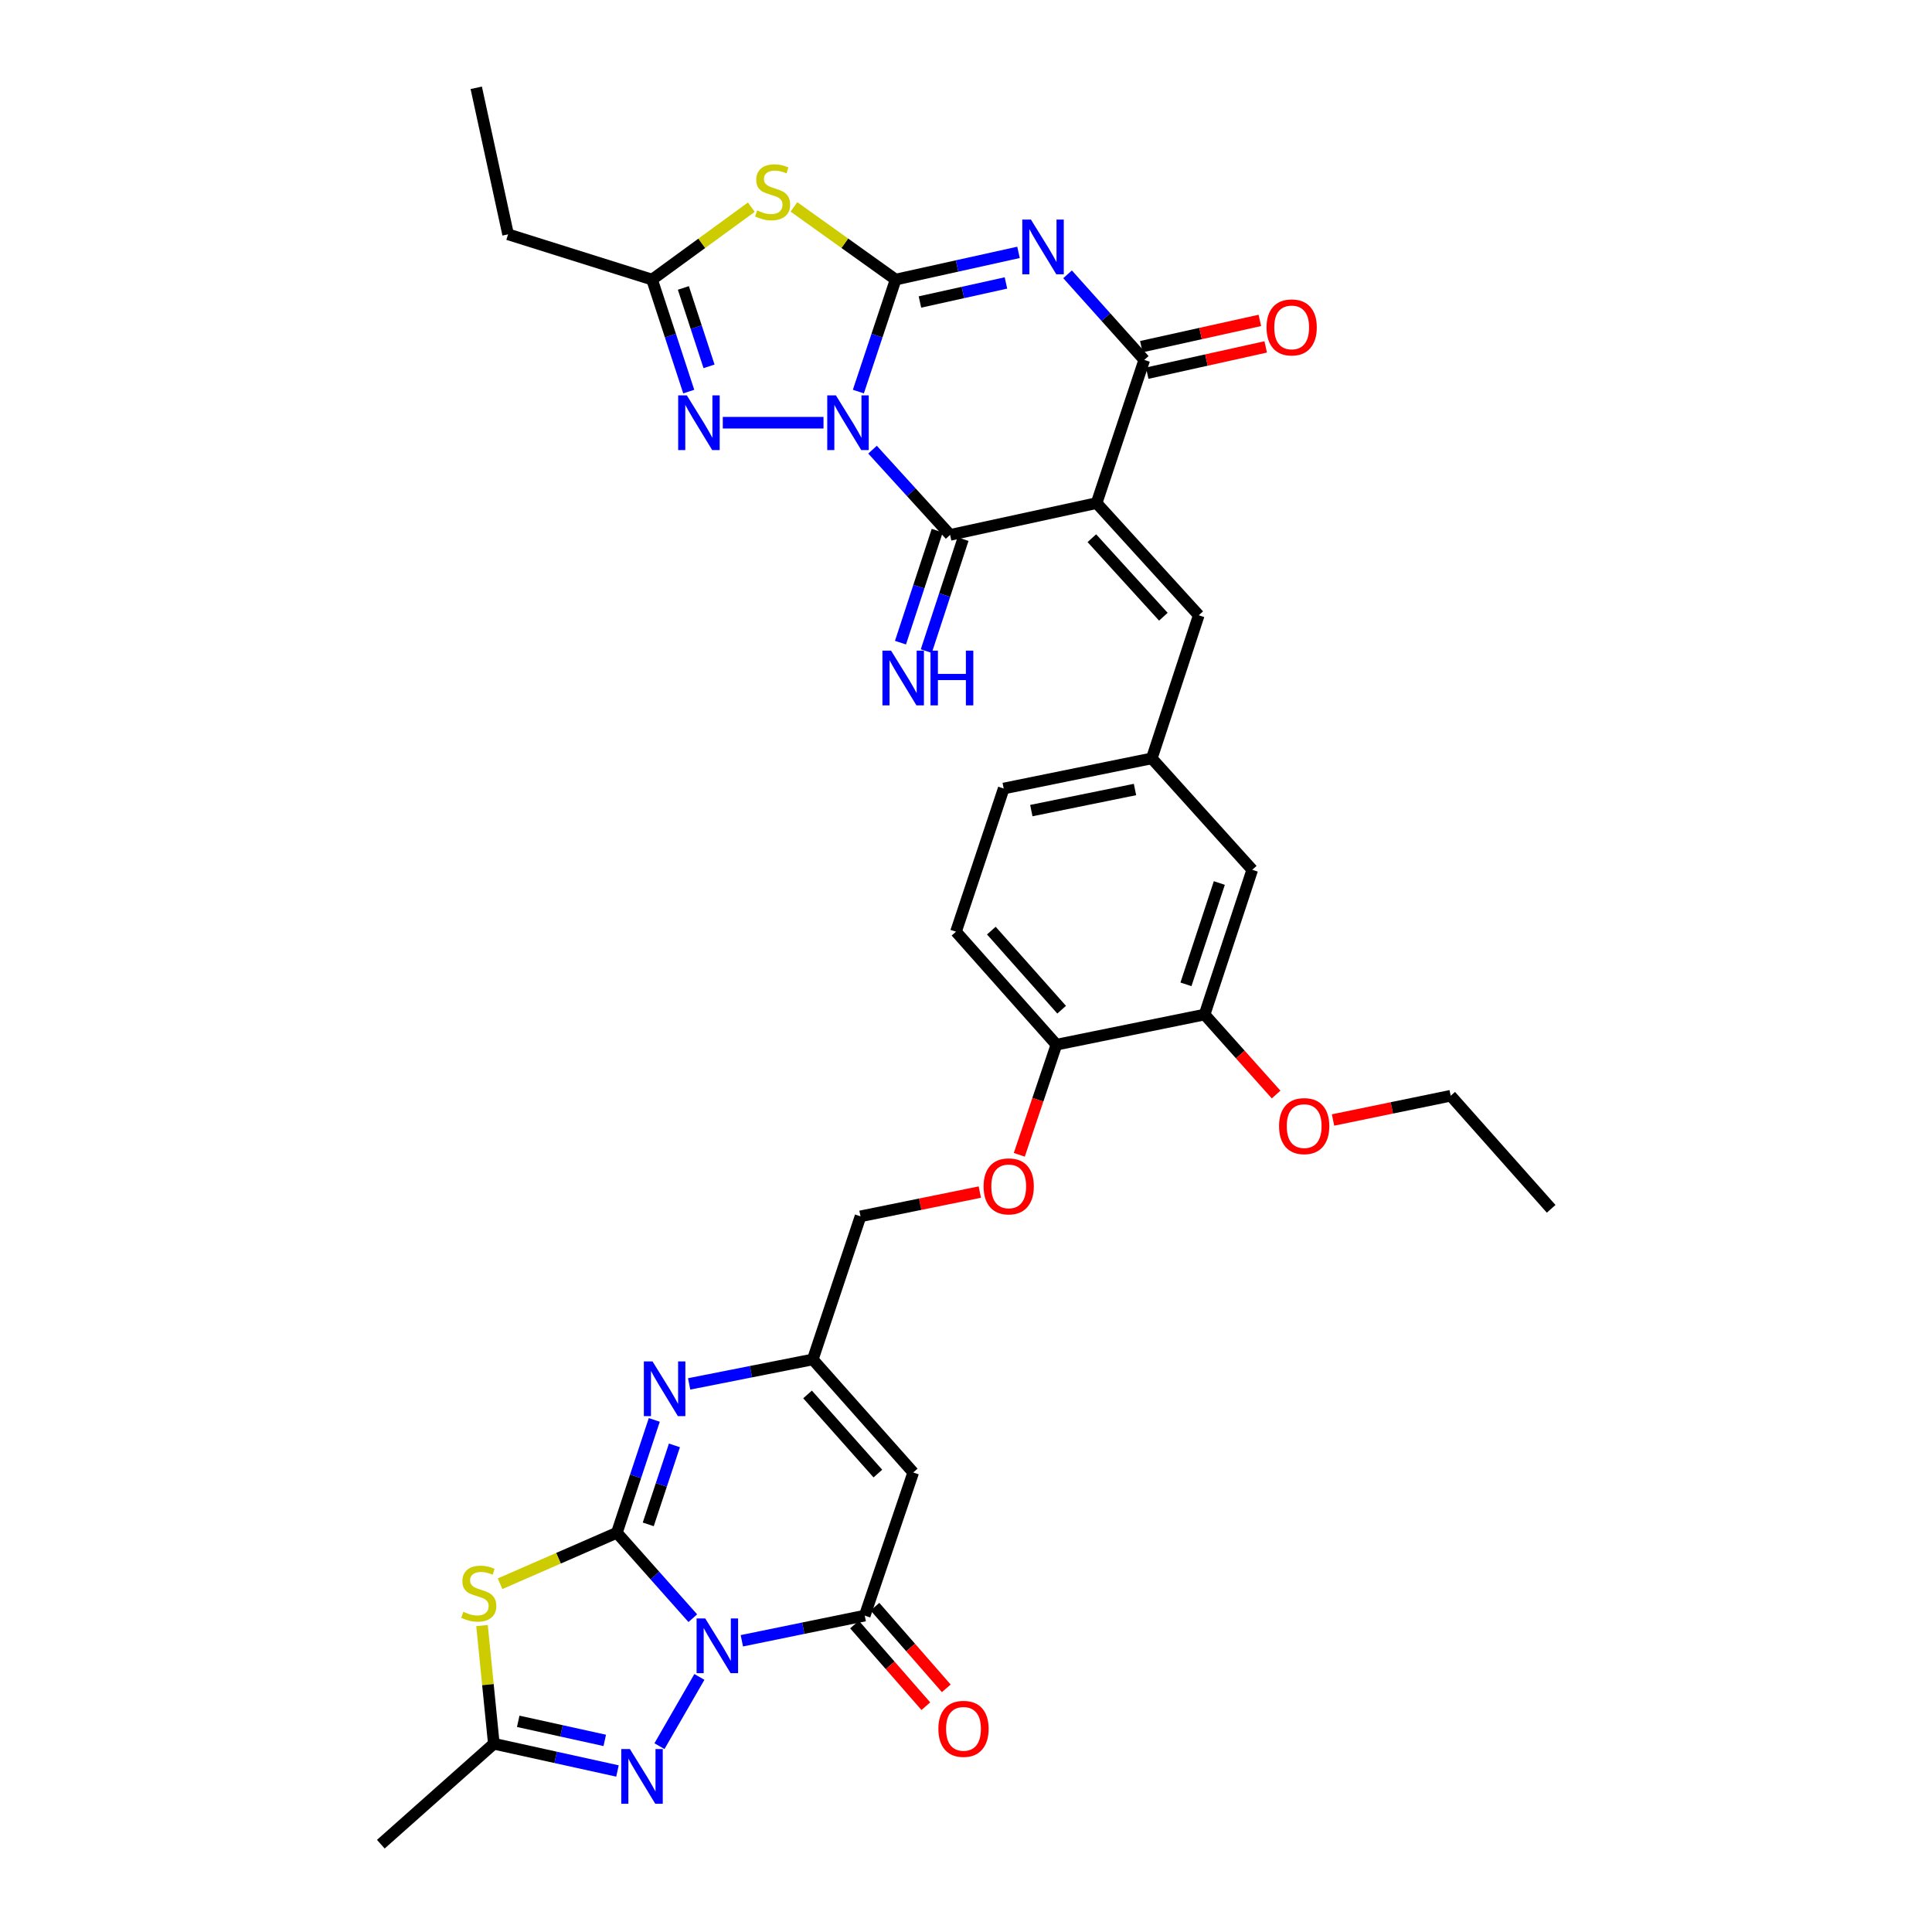 <?xml version='1.0' encoding='iso-8859-1'?>
<svg version='1.1' baseProfile='full'
              xmlns='http://www.w3.org/2000/svg'
                      xmlns:rdkit='http://www.rdkit.org/xml'
                      xmlns:xlink='http://www.w3.org/1999/xlink'
                  xml:space='preserve'
width='1000px' height='1000px' viewBox='0 0 1000 1000'>
<!-- END OF HEADER -->
<rect style='opacity:1.0;fill:#FFFFFF;stroke:none' width='1000' height='1000' x='0' y='0'> </rect>
<path class='bond-0' d='M 444.284,202.682 L 453.931,173.697' style='fill:none;fill-rule:evenodd;stroke:#0000FF;stroke-width:6px;stroke-linecap:butt;stroke-linejoin:miter;stroke-opacity:1' />
<path class='bond-0' d='M 453.931,173.697 L 463.579,144.711' style='fill:none;fill-rule:evenodd;stroke:#000000;stroke-width:6px;stroke-linecap:butt;stroke-linejoin:miter;stroke-opacity:1' />
<path class='bond-5' d='M 451.624,232.75 L 471.698,254.805' style='fill:none;fill-rule:evenodd;stroke:#0000FF;stroke-width:6px;stroke-linecap:butt;stroke-linejoin:miter;stroke-opacity:1' />
<path class='bond-5' d='M 471.698,254.805 L 491.773,276.86' style='fill:none;fill-rule:evenodd;stroke:#000000;stroke-width:6px;stroke-linecap:butt;stroke-linejoin:miter;stroke-opacity:1' />
<path class='bond-10' d='M 426.252,218.794 L 374.114,218.794' style='fill:none;fill-rule:evenodd;stroke:#0000FF;stroke-width:6px;stroke-linecap:butt;stroke-linejoin:miter;stroke-opacity:1' />
<path class='bond-3' d='M 463.579,144.711 L 495.378,137.667' style='fill:none;fill-rule:evenodd;stroke:#000000;stroke-width:6px;stroke-linecap:butt;stroke-linejoin:miter;stroke-opacity:1' />
<path class='bond-3' d='M 495.378,137.667 L 527.178,130.623' style='fill:none;fill-rule:evenodd;stroke:#0000FF;stroke-width:6px;stroke-linecap:butt;stroke-linejoin:miter;stroke-opacity:1' />
<path class='bond-3' d='M 476.157,156.315 L 498.417,151.385' style='fill:none;fill-rule:evenodd;stroke:#000000;stroke-width:6px;stroke-linecap:butt;stroke-linejoin:miter;stroke-opacity:1' />
<path class='bond-3' d='M 498.417,151.385 L 520.676,146.454' style='fill:none;fill-rule:evenodd;stroke:#0000FF;stroke-width:6px;stroke-linecap:butt;stroke-linejoin:miter;stroke-opacity:1' />
<path class='bond-7' d='M 463.579,144.711 L 437.258,125.901' style='fill:none;fill-rule:evenodd;stroke:#000000;stroke-width:6px;stroke-linecap:butt;stroke-linejoin:miter;stroke-opacity:1' />
<path class='bond-7' d='M 437.258,125.901 L 410.937,107.091' style='fill:none;fill-rule:evenodd;stroke:#CCCC00;stroke-width:6px;stroke-linecap:butt;stroke-linejoin:miter;stroke-opacity:1' />
<path class='bond-1' d='M 383.98,849.264 L 415.782,842.75' style='fill:none;fill-rule:evenodd;stroke:#0000FF;stroke-width:6px;stroke-linecap:butt;stroke-linejoin:miter;stroke-opacity:1' />
<path class='bond-1' d='M 415.782,842.75 L 447.585,836.235' style='fill:none;fill-rule:evenodd;stroke:#000000;stroke-width:6px;stroke-linecap:butt;stroke-linejoin:miter;stroke-opacity:1' />
<path class='bond-11' d='M 362,867.973 L 341.328,903.813' style='fill:none;fill-rule:evenodd;stroke:#0000FF;stroke-width:6px;stroke-linecap:butt;stroke-linejoin:miter;stroke-opacity:1' />
<path class='bond-38' d='M 358.596,837.576 L 338.944,815.464' style='fill:none;fill-rule:evenodd;stroke:#0000FF;stroke-width:6px;stroke-linecap:butt;stroke-linejoin:miter;stroke-opacity:1' />
<path class='bond-38' d='M 338.944,815.464 L 319.292,793.351' style='fill:none;fill-rule:evenodd;stroke:#000000;stroke-width:6px;stroke-linecap:butt;stroke-linejoin:miter;stroke-opacity:1' />
<path class='bond-2' d='M 319.292,793.351 L 328.975,764.149' style='fill:none;fill-rule:evenodd;stroke:#000000;stroke-width:6px;stroke-linecap:butt;stroke-linejoin:miter;stroke-opacity:1' />
<path class='bond-2' d='M 328.975,764.149 L 338.658,734.946' style='fill:none;fill-rule:evenodd;stroke:#0000FF;stroke-width:6px;stroke-linecap:butt;stroke-linejoin:miter;stroke-opacity:1' />
<path class='bond-2' d='M 335.533,789.013 L 342.311,768.571' style='fill:none;fill-rule:evenodd;stroke:#000000;stroke-width:6px;stroke-linecap:butt;stroke-linejoin:miter;stroke-opacity:1' />
<path class='bond-2' d='M 342.311,768.571 L 349.089,748.129' style='fill:none;fill-rule:evenodd;stroke:#0000FF;stroke-width:6px;stroke-linecap:butt;stroke-linejoin:miter;stroke-opacity:1' />
<path class='bond-8' d='M 319.292,793.351 L 289.065,806.544' style='fill:none;fill-rule:evenodd;stroke:#000000;stroke-width:6px;stroke-linecap:butt;stroke-linejoin:miter;stroke-opacity:1' />
<path class='bond-8' d='M 289.065,806.544 L 258.838,819.736' style='fill:none;fill-rule:evenodd;stroke:#CCCC00;stroke-width:6px;stroke-linecap:butt;stroke-linejoin:miter;stroke-opacity:1' />
<path class='bond-36' d='M 552.574,141.989 L 572.422,164.14' style='fill:none;fill-rule:evenodd;stroke:#0000FF;stroke-width:6px;stroke-linecap:butt;stroke-linejoin:miter;stroke-opacity:1' />
<path class='bond-36' d='M 572.422,164.14 L 592.27,186.292' style='fill:none;fill-rule:evenodd;stroke:#000000;stroke-width:6px;stroke-linecap:butt;stroke-linejoin:miter;stroke-opacity:1' />
<path class='bond-4' d='M 567.597,260.398 L 491.773,276.86' style='fill:none;fill-rule:evenodd;stroke:#000000;stroke-width:6px;stroke-linecap:butt;stroke-linejoin:miter;stroke-opacity:1' />
<path class='bond-6' d='M 567.597,260.398 L 592.27,186.292' style='fill:none;fill-rule:evenodd;stroke:#000000;stroke-width:6px;stroke-linecap:butt;stroke-linejoin:miter;stroke-opacity:1' />
<path class='bond-17' d='M 567.597,260.398 L 620.472,318.464' style='fill:none;fill-rule:evenodd;stroke:#000000;stroke-width:6px;stroke-linecap:butt;stroke-linejoin:miter;stroke-opacity:1' />
<path class='bond-17' d='M 565.14,278.568 L 602.152,319.214' style='fill:none;fill-rule:evenodd;stroke:#000000;stroke-width:6px;stroke-linecap:butt;stroke-linejoin:miter;stroke-opacity:1' />
<path class='bond-18' d='M 485.098,274.671 L 475.593,303.655' style='fill:none;fill-rule:evenodd;stroke:#000000;stroke-width:6px;stroke-linecap:butt;stroke-linejoin:miter;stroke-opacity:1' />
<path class='bond-18' d='M 475.593,303.655 L 466.089,332.638' style='fill:none;fill-rule:evenodd;stroke:#0000FF;stroke-width:6px;stroke-linecap:butt;stroke-linejoin:miter;stroke-opacity:1' />
<path class='bond-18' d='M 498.448,279.049 L 488.944,308.033' style='fill:none;fill-rule:evenodd;stroke:#000000;stroke-width:6px;stroke-linecap:butt;stroke-linejoin:miter;stroke-opacity:1' />
<path class='bond-18' d='M 488.944,308.033 L 479.44,337.016' style='fill:none;fill-rule:evenodd;stroke:#0000FF;stroke-width:6px;stroke-linecap:butt;stroke-linejoin:miter;stroke-opacity:1' />
<path class='bond-20' d='M 593.79,193.15 L 624.46,186.354' style='fill:none;fill-rule:evenodd;stroke:#000000;stroke-width:6px;stroke-linecap:butt;stroke-linejoin:miter;stroke-opacity:1' />
<path class='bond-20' d='M 624.46,186.354 L 655.129,179.557' style='fill:none;fill-rule:evenodd;stroke:#FF0000;stroke-width:6px;stroke-linecap:butt;stroke-linejoin:miter;stroke-opacity:1' />
<path class='bond-20' d='M 590.75,179.433 L 621.42,172.636' style='fill:none;fill-rule:evenodd;stroke:#000000;stroke-width:6px;stroke-linecap:butt;stroke-linejoin:miter;stroke-opacity:1' />
<path class='bond-20' d='M 621.42,172.636 L 652.089,165.84' style='fill:none;fill-rule:evenodd;stroke:#FF0000;stroke-width:6px;stroke-linecap:butt;stroke-linejoin:miter;stroke-opacity:1' />
<path class='bond-35' d='M 388.89,107.235 L 363.2,125.973' style='fill:none;fill-rule:evenodd;stroke:#CCCC00;stroke-width:6px;stroke-linecap:butt;stroke-linejoin:miter;stroke-opacity:1' />
<path class='bond-35' d='M 363.2,125.973 L 337.51,144.711' style='fill:none;fill-rule:evenodd;stroke:#000000;stroke-width:6px;stroke-linecap:butt;stroke-linejoin:miter;stroke-opacity:1' />
<path class='bond-15' d='M 249.491,841.39 L 252.548,871.975' style='fill:none;fill-rule:evenodd;stroke:#CCCC00;stroke-width:6px;stroke-linecap:butt;stroke-linejoin:miter;stroke-opacity:1' />
<path class='bond-15' d='M 252.548,871.975 L 255.606,902.56' style='fill:none;fill-rule:evenodd;stroke:#000000;stroke-width:6px;stroke-linecap:butt;stroke-linejoin:miter;stroke-opacity:1' />
<path class='bond-9' d='M 447.585,836.235 L 472.688,762.16' style='fill:none;fill-rule:evenodd;stroke:#000000;stroke-width:6px;stroke-linecap:butt;stroke-linejoin:miter;stroke-opacity:1' />
<path class='bond-21' d='M 442.294,840.857 L 460.752,861.989' style='fill:none;fill-rule:evenodd;stroke:#000000;stroke-width:6px;stroke-linecap:butt;stroke-linejoin:miter;stroke-opacity:1' />
<path class='bond-21' d='M 460.752,861.989 L 479.209,883.121' style='fill:none;fill-rule:evenodd;stroke:#FF0000;stroke-width:6px;stroke-linecap:butt;stroke-linejoin:miter;stroke-opacity:1' />
<path class='bond-21' d='M 452.876,831.614 L 471.334,852.746' style='fill:none;fill-rule:evenodd;stroke:#000000;stroke-width:6px;stroke-linecap:butt;stroke-linejoin:miter;stroke-opacity:1' />
<path class='bond-21' d='M 471.334,852.746 L 489.791,873.878' style='fill:none;fill-rule:evenodd;stroke:#FF0000;stroke-width:6px;stroke-linecap:butt;stroke-linejoin:miter;stroke-opacity:1' />
<path class='bond-14' d='M 356.489,202.685 L 346.999,173.698' style='fill:none;fill-rule:evenodd;stroke:#0000FF;stroke-width:6px;stroke-linecap:butt;stroke-linejoin:miter;stroke-opacity:1' />
<path class='bond-14' d='M 346.999,173.698 L 337.51,144.711' style='fill:none;fill-rule:evenodd;stroke:#000000;stroke-width:6px;stroke-linecap:butt;stroke-linejoin:miter;stroke-opacity:1' />
<path class='bond-14' d='M 366.995,189.618 L 360.352,169.327' style='fill:none;fill-rule:evenodd;stroke:#0000FF;stroke-width:6px;stroke-linecap:butt;stroke-linejoin:miter;stroke-opacity:1' />
<path class='bond-14' d='M 360.352,169.327 L 353.71,149.036' style='fill:none;fill-rule:evenodd;stroke:#000000;stroke-width:6px;stroke-linecap:butt;stroke-linejoin:miter;stroke-opacity:1' />
<path class='bond-39' d='M 319.6,916.66 L 287.603,909.61' style='fill:none;fill-rule:evenodd;stroke:#0000FF;stroke-width:6px;stroke-linecap:butt;stroke-linejoin:miter;stroke-opacity:1' />
<path class='bond-39' d='M 287.603,909.61 L 255.606,902.56' style='fill:none;fill-rule:evenodd;stroke:#000000;stroke-width:6px;stroke-linecap:butt;stroke-linejoin:miter;stroke-opacity:1' />
<path class='bond-39' d='M 313.024,900.824 L 290.626,895.889' style='fill:none;fill-rule:evenodd;stroke:#0000FF;stroke-width:6px;stroke-linecap:butt;stroke-linejoin:miter;stroke-opacity:1' />
<path class='bond-39' d='M 290.626,895.889 L 268.228,890.954' style='fill:none;fill-rule:evenodd;stroke:#000000;stroke-width:6px;stroke-linecap:butt;stroke-linejoin:miter;stroke-opacity:1' />
<path class='bond-12' d='M 356.699,716.311 L 388.697,709.98' style='fill:none;fill-rule:evenodd;stroke:#0000FF;stroke-width:6px;stroke-linecap:butt;stroke-linejoin:miter;stroke-opacity:1' />
<path class='bond-12' d='M 388.697,709.98 L 420.695,703.649' style='fill:none;fill-rule:evenodd;stroke:#000000;stroke-width:6px;stroke-linecap:butt;stroke-linejoin:miter;stroke-opacity:1' />
<path class='bond-13' d='M 472.688,762.16 L 420.695,703.649' style='fill:none;fill-rule:evenodd;stroke:#000000;stroke-width:6px;stroke-linecap:butt;stroke-linejoin:miter;stroke-opacity:1' />
<path class='bond-13' d='M 454.386,762.716 L 417.991,721.758' style='fill:none;fill-rule:evenodd;stroke:#000000;stroke-width:6px;stroke-linecap:butt;stroke-linejoin:miter;stroke-opacity:1' />
<path class='bond-30' d='M 337.51,144.711 L 262.982,121.286' style='fill:none;fill-rule:evenodd;stroke:#000000;stroke-width:6px;stroke-linecap:butt;stroke-linejoin:miter;stroke-opacity:1' />
<path class='bond-31' d='M 255.606,902.56 L 197.118,954.545' style='fill:none;fill-rule:evenodd;stroke:#000000;stroke-width:6px;stroke-linecap:butt;stroke-linejoin:miter;stroke-opacity:1' />
<path class='bond-16' d='M 420.695,703.649 L 445.4,629.574' style='fill:none;fill-rule:evenodd;stroke:#000000;stroke-width:6px;stroke-linecap:butt;stroke-linejoin:miter;stroke-opacity:1' />
<path class='bond-22' d='M 620.472,318.464 L 596.165,392.54' style='fill:none;fill-rule:evenodd;stroke:#000000;stroke-width:6px;stroke-linecap:butt;stroke-linejoin:miter;stroke-opacity:1' />
<path class='bond-19' d='M 623.493,525.126 L 648.167,450.2' style='fill:none;fill-rule:evenodd;stroke:#000000;stroke-width:6px;stroke-linecap:butt;stroke-linejoin:miter;stroke-opacity:1' />
<path class='bond-19' d='M 613.849,509.493 L 631.12,457.044' style='fill:none;fill-rule:evenodd;stroke:#000000;stroke-width:6px;stroke-linecap:butt;stroke-linejoin:miter;stroke-opacity:1' />
<path class='bond-29' d='M 623.493,525.126 L 642.002,545.83' style='fill:none;fill-rule:evenodd;stroke:#000000;stroke-width:6px;stroke-linecap:butt;stroke-linejoin:miter;stroke-opacity:1' />
<path class='bond-29' d='M 642.002,545.83 L 660.511,566.533' style='fill:none;fill-rule:evenodd;stroke:#FF0000;stroke-width:6px;stroke-linecap:butt;stroke-linejoin:miter;stroke-opacity:1' />
<path class='bond-37' d='M 623.493,525.126 L 546.803,540.722' style='fill:none;fill-rule:evenodd;stroke:#000000;stroke-width:6px;stroke-linecap:butt;stroke-linejoin:miter;stroke-opacity:1' />
<path class='bond-24' d='M 596.165,392.54 L 648.167,450.2' style='fill:none;fill-rule:evenodd;stroke:#000000;stroke-width:6px;stroke-linecap:butt;stroke-linejoin:miter;stroke-opacity:1' />
<path class='bond-28' d='M 596.165,392.54 L 519.514,408.135' style='fill:none;fill-rule:evenodd;stroke:#000000;stroke-width:6px;stroke-linecap:butt;stroke-linejoin:miter;stroke-opacity:1' />
<path class='bond-28' d='M 587.469,408.647 L 533.813,419.564' style='fill:none;fill-rule:evenodd;stroke:#000000;stroke-width:6px;stroke-linecap:butt;stroke-linejoin:miter;stroke-opacity:1' />
<path class='bond-23' d='M 546.803,540.722 L 494.817,482.242' style='fill:none;fill-rule:evenodd;stroke:#000000;stroke-width:6px;stroke-linecap:butt;stroke-linejoin:miter;stroke-opacity:1' />
<path class='bond-23' d='M 549.506,522.615 L 513.116,481.679' style='fill:none;fill-rule:evenodd;stroke:#000000;stroke-width:6px;stroke-linecap:butt;stroke-linejoin:miter;stroke-opacity:1' />
<path class='bond-25' d='M 546.803,540.722 L 537.194,569.224' style='fill:none;fill-rule:evenodd;stroke:#000000;stroke-width:6px;stroke-linecap:butt;stroke-linejoin:miter;stroke-opacity:1' />
<path class='bond-25' d='M 537.194,569.224 L 527.585,597.725' style='fill:none;fill-rule:evenodd;stroke:#FF0000;stroke-width:6px;stroke-linecap:butt;stroke-linejoin:miter;stroke-opacity:1' />
<path class='bond-26' d='M 507.149,617.019 L 476.274,623.296' style='fill:none;fill-rule:evenodd;stroke:#FF0000;stroke-width:6px;stroke-linecap:butt;stroke-linejoin:miter;stroke-opacity:1' />
<path class='bond-26' d='M 476.274,623.296 L 445.4,629.574' style='fill:none;fill-rule:evenodd;stroke:#000000;stroke-width:6px;stroke-linecap:butt;stroke-linejoin:miter;stroke-opacity:1' />
<path class='bond-27' d='M 494.817,482.242 L 519.514,408.135' style='fill:none;fill-rule:evenodd;stroke:#000000;stroke-width:6px;stroke-linecap:butt;stroke-linejoin:miter;stroke-opacity:1' />
<path class='bond-32' d='M 689.977,579.709 L 720.429,573.434' style='fill:none;fill-rule:evenodd;stroke:#FF0000;stroke-width:6px;stroke-linecap:butt;stroke-linejoin:miter;stroke-opacity:1' />
<path class='bond-32' d='M 720.429,573.434 L 750.881,567.16' style='fill:none;fill-rule:evenodd;stroke:#000000;stroke-width:6px;stroke-linecap:butt;stroke-linejoin:miter;stroke-opacity:1' />
<path class='bond-33' d='M 262.982,121.286 L 246.504,45.455' style='fill:none;fill-rule:evenodd;stroke:#000000;stroke-width:6px;stroke-linecap:butt;stroke-linejoin:miter;stroke-opacity:1' />
<path class='bond-34' d='M 750.881,567.16 L 802.882,625.686' style='fill:none;fill-rule:evenodd;stroke:#000000;stroke-width:6px;stroke-linecap:butt;stroke-linejoin:miter;stroke-opacity:1' />
<path  class='atom-0' d='M 432.661 204.634
L 441.941 219.634
Q 442.861 221.114, 444.341 223.794
Q 445.821 226.474, 445.901 226.634
L 445.901 204.634
L 449.661 204.634
L 449.661 232.954
L 445.781 232.954
L 435.821 216.554
Q 434.661 214.634, 433.421 212.434
Q 432.221 210.234, 431.861 209.554
L 431.861 232.954
L 428.181 232.954
L 428.181 204.634
L 432.661 204.634
' fill='#0000FF'/>
<path  class='atom-2' d='M 365.033 837.702
L 374.313 852.702
Q 375.233 854.182, 376.713 856.862
Q 378.193 859.542, 378.273 859.702
L 378.273 837.702
L 382.033 837.702
L 382.033 866.022
L 378.153 866.022
L 368.193 849.622
Q 367.033 847.702, 365.793 845.502
Q 364.593 843.302, 364.233 842.622
L 364.233 866.022
L 360.553 866.022
L 360.553 837.702
L 365.033 837.702
' fill='#0000FF'/>
<path  class='atom-4' d='M 533.611 113.652
L 542.891 128.652
Q 543.811 130.132, 545.291 132.812
Q 546.771 135.492, 546.851 135.652
L 546.851 113.652
L 550.611 113.652
L 550.611 141.972
L 546.731 141.972
L 536.771 125.572
Q 535.611 123.652, 534.371 121.452
Q 533.171 119.252, 532.811 118.572
L 532.811 141.972
L 529.131 141.972
L 529.131 113.652
L 533.611 113.652
' fill='#0000FF'/>
<path  class='atom-8' d='M 391.901 108.924
Q 392.221 109.044, 393.541 109.604
Q 394.861 110.164, 396.301 110.524
Q 397.781 110.844, 399.221 110.844
Q 401.901 110.844, 403.461 109.564
Q 405.021 108.244, 405.021 105.964
Q 405.021 104.404, 404.221 103.444
Q 403.461 102.484, 402.261 101.964
Q 401.061 101.444, 399.061 100.844
Q 396.541 100.084, 395.021 99.364
Q 393.541 98.644, 392.461 97.124
Q 391.421 95.604, 391.421 93.044
Q 391.421 89.484, 393.821 87.284
Q 396.261 85.084, 401.061 85.084
Q 404.341 85.084, 408.061 86.644
L 407.141 89.724
Q 403.741 88.324, 401.181 88.324
Q 398.421 88.324, 396.901 89.484
Q 395.381 90.604, 395.421 92.564
Q 395.421 94.084, 396.181 95.004
Q 396.981 95.924, 398.101 96.444
Q 399.261 96.964, 401.181 97.564
Q 403.741 98.364, 405.261 99.164
Q 406.781 99.964, 407.861 101.604
Q 408.981 103.204, 408.981 105.964
Q 408.981 109.884, 406.341 112.004
Q 403.741 114.084, 399.381 114.084
Q 396.861 114.084, 394.941 113.524
Q 393.061 113.004, 390.821 112.084
L 391.901 108.924
' fill='#CCCC00'/>
<path  class='atom-9' d='M 239.808 834.27
Q 240.128 834.39, 241.448 834.95
Q 242.768 835.51, 244.208 835.87
Q 245.688 836.19, 247.128 836.19
Q 249.808 836.19, 251.368 834.91
Q 252.928 833.59, 252.928 831.31
Q 252.928 829.75, 252.128 828.79
Q 251.368 827.83, 250.168 827.31
Q 248.968 826.79, 246.968 826.19
Q 244.448 825.43, 242.928 824.71
Q 241.448 823.99, 240.368 822.47
Q 239.328 820.95, 239.328 818.39
Q 239.328 814.83, 241.728 812.63
Q 244.168 810.43, 248.968 810.43
Q 252.248 810.43, 255.968 811.99
L 255.048 815.07
Q 251.648 813.67, 249.088 813.67
Q 246.328 813.67, 244.808 814.83
Q 243.288 815.95, 243.328 817.91
Q 243.328 819.43, 244.088 820.35
Q 244.888 821.27, 246.008 821.79
Q 247.168 822.31, 249.088 822.91
Q 251.648 823.71, 253.168 824.51
Q 254.688 825.31, 255.768 826.95
Q 256.888 828.55, 256.888 831.31
Q 256.888 835.23, 254.248 837.35
Q 251.648 839.43, 247.288 839.43
Q 244.768 839.43, 242.848 838.87
Q 240.968 838.35, 238.728 837.43
L 239.808 834.27
' fill='#CCCC00'/>
<path  class='atom-11' d='M 355.502 204.634
L 364.782 219.634
Q 365.702 221.114, 367.182 223.794
Q 368.662 226.474, 368.742 226.634
L 368.742 204.634
L 372.502 204.634
L 372.502 232.954
L 368.622 232.954
L 358.662 216.554
Q 357.502 214.634, 356.262 212.434
Q 355.062 210.234, 354.702 209.554
L 354.702 232.954
L 351.022 232.954
L 351.022 204.634
L 355.502 204.634
' fill='#0000FF'/>
<path  class='atom-12' d='M 326.044 905.299
L 335.324 920.299
Q 336.244 921.779, 337.724 924.459
Q 339.204 927.139, 339.284 927.299
L 339.284 905.299
L 343.044 905.299
L 343.044 933.619
L 339.164 933.619
L 329.204 917.219
Q 328.044 915.299, 326.804 913.099
Q 325.604 910.899, 325.244 910.219
L 325.244 933.619
L 321.564 933.619
L 321.564 905.299
L 326.044 905.299
' fill='#0000FF'/>
<path  class='atom-13' d='M 337.744 704.663
L 347.024 719.663
Q 347.944 721.143, 349.424 723.823
Q 350.904 726.503, 350.984 726.663
L 350.984 704.663
L 354.744 704.663
L 354.744 732.983
L 350.864 732.983
L 340.904 716.583
Q 339.744 714.663, 338.504 712.463
Q 337.304 710.263, 336.944 709.583
L 336.944 732.983
L 333.264 732.983
L 333.264 704.663
L 337.744 704.663
' fill='#0000FF'/>
<path  class='atom-19' d='M 461.222 336.776
L 470.502 351.776
Q 471.422 353.256, 472.902 355.936
Q 474.382 358.616, 474.462 358.776
L 474.462 336.776
L 478.222 336.776
L 478.222 365.096
L 474.342 365.096
L 464.382 348.696
Q 463.222 346.776, 461.982 344.576
Q 460.782 342.376, 460.422 341.696
L 460.422 365.096
L 456.742 365.096
L 456.742 336.776
L 461.222 336.776
' fill='#0000FF'/>
<path  class='atom-19' d='M 481.622 336.776
L 485.462 336.776
L 485.462 348.816
L 499.942 348.816
L 499.942 336.776
L 503.782 336.776
L 503.782 365.096
L 499.942 365.096
L 499.942 352.016
L 485.462 352.016
L 485.462 365.096
L 481.622 365.096
L 481.622 336.776
' fill='#0000FF'/>
<path  class='atom-21' d='M 655.563 169.465
Q 655.563 162.665, 658.923 158.865
Q 662.283 155.065, 668.563 155.065
Q 674.843 155.065, 678.203 158.865
Q 681.563 162.665, 681.563 169.465
Q 681.563 176.345, 678.163 180.265
Q 674.763 184.145, 668.563 184.145
Q 662.323 184.145, 658.923 180.265
Q 655.563 176.385, 655.563 169.465
M 668.563 180.945
Q 672.883 180.945, 675.203 178.065
Q 677.563 175.145, 677.563 169.465
Q 677.563 163.905, 675.203 161.105
Q 672.883 158.265, 668.563 158.265
Q 664.243 158.265, 661.883 161.065
Q 659.563 163.865, 659.563 169.465
Q 659.563 175.185, 661.883 178.065
Q 664.243 180.945, 668.563 180.945
' fill='#FF0000'/>
<path  class='atom-22' d='M 485.704 894.842
Q 485.704 888.042, 489.064 884.242
Q 492.424 880.442, 498.704 880.442
Q 504.984 880.442, 508.344 884.242
Q 511.704 888.042, 511.704 894.842
Q 511.704 901.722, 508.304 905.642
Q 504.904 909.522, 498.704 909.522
Q 492.464 909.522, 489.064 905.642
Q 485.704 901.762, 485.704 894.842
M 498.704 906.322
Q 503.024 906.322, 505.344 903.442
Q 507.704 900.522, 507.704 894.842
Q 507.704 889.282, 505.344 886.482
Q 503.024 883.642, 498.704 883.642
Q 494.384 883.642, 492.024 886.442
Q 489.704 889.242, 489.704 894.842
Q 489.704 900.562, 492.024 903.442
Q 494.384 906.322, 498.704 906.322
' fill='#FF0000'/>
<path  class='atom-26' d='M 509.106 614.058
Q 509.106 607.258, 512.466 603.458
Q 515.826 599.658, 522.106 599.658
Q 528.386 599.658, 531.746 603.458
Q 535.106 607.258, 535.106 614.058
Q 535.106 620.938, 531.706 624.858
Q 528.306 628.738, 522.106 628.738
Q 515.866 628.738, 512.466 624.858
Q 509.106 620.978, 509.106 614.058
M 522.106 625.538
Q 526.426 625.538, 528.746 622.658
Q 531.106 619.738, 531.106 614.058
Q 531.106 608.498, 528.746 605.698
Q 526.426 602.858, 522.106 602.858
Q 517.786 602.858, 515.426 605.658
Q 513.106 608.458, 513.106 614.058
Q 513.106 619.778, 515.426 622.658
Q 517.786 625.538, 522.106 625.538
' fill='#FF0000'/>
<path  class='atom-30' d='M 662.041 582.867
Q 662.041 576.067, 665.401 572.267
Q 668.761 568.467, 675.041 568.467
Q 681.321 568.467, 684.681 572.267
Q 688.041 576.067, 688.041 582.867
Q 688.041 589.747, 684.641 593.667
Q 681.241 597.547, 675.041 597.547
Q 668.801 597.547, 665.401 593.667
Q 662.041 589.787, 662.041 582.867
M 675.041 594.347
Q 679.361 594.347, 681.681 591.467
Q 684.041 588.547, 684.041 582.867
Q 684.041 577.307, 681.681 574.507
Q 679.361 571.667, 675.041 571.667
Q 670.721 571.667, 668.361 574.467
Q 666.041 577.267, 666.041 582.867
Q 666.041 588.587, 668.361 591.467
Q 670.721 594.347, 675.041 594.347
' fill='#FF0000'/>
</svg>
